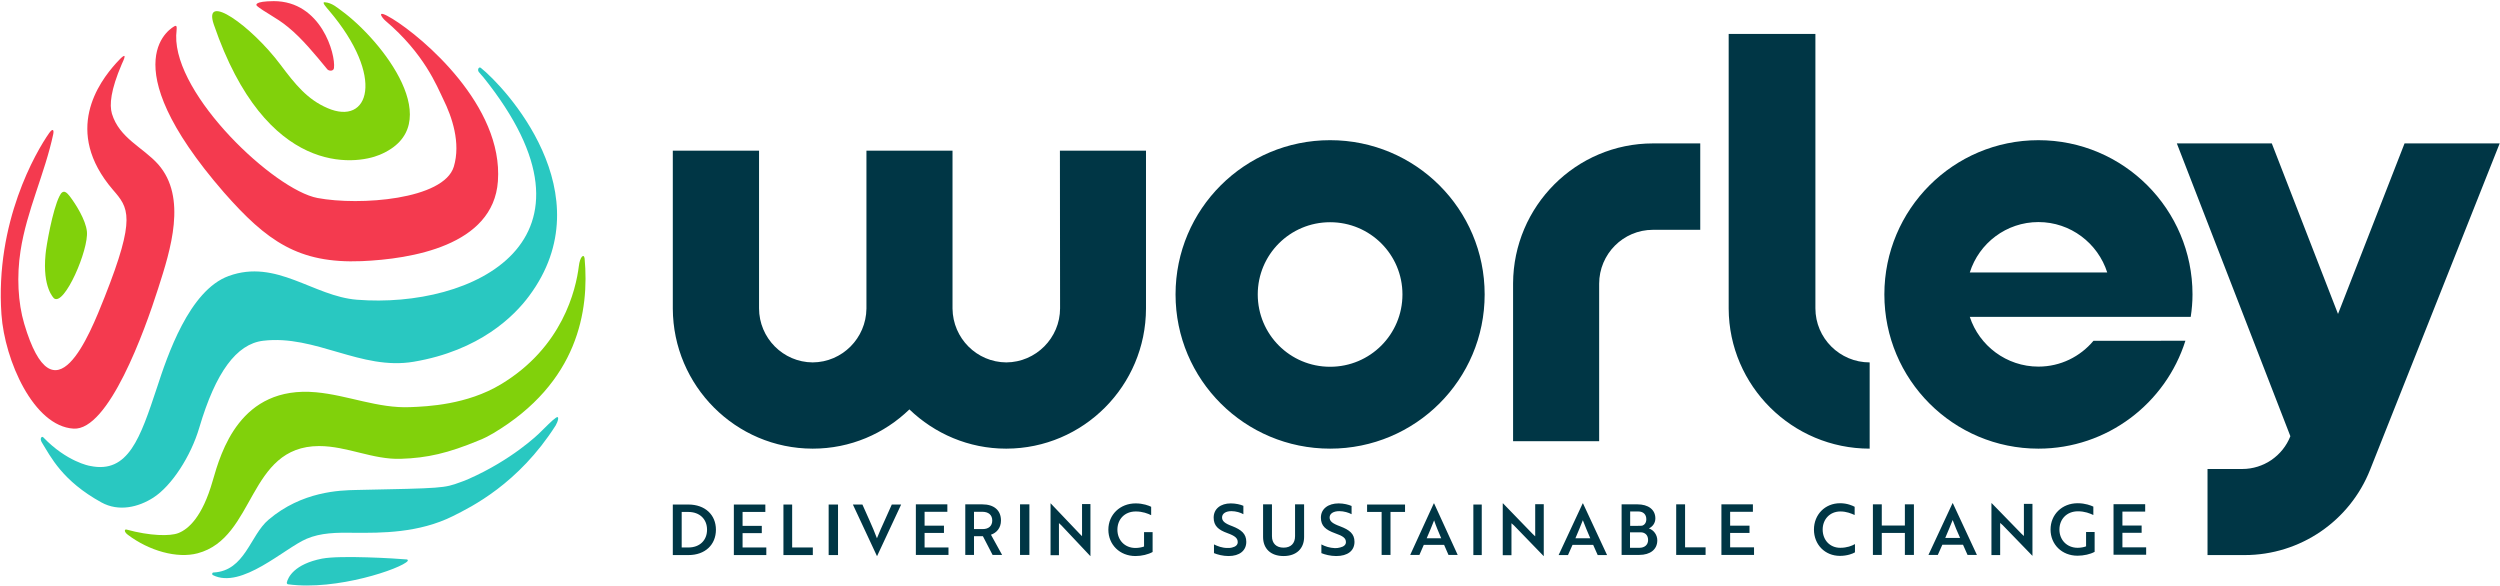 <svg version="1.2" xmlns="http://www.w3.org/2000/svg" viewBox="0 0 1548 363" width="1548" height="363">
	<title>WOR</title>
	<defs>
		<clipPath clipPathUnits="userSpaceOnUse" id="cp1">
			<path d="m-380-382h5211v2935h-5211z"/>
		</clipPath>
	</defs>
	<style>
		.s0 { fill: #003645 } 
		.s1 { fill: #f43a4f } 
		.s2 { fill: #29c8c1 } 
		.s3 { fill: #81d10b } 
	</style>
	<g id="Clip-Path: Page 1" clip-path="url(#cp1)">
		<g id="Page 1">
			<path id="Path 2" class="s0" d="m1023.5 88.8c-47.6 0-86.4 38.8-86.6 86.7v97.7h53.3v-97.5c0-18.4 14.9-33.4 33.3-33.4h29.3v-53.5zm-367.1 102.1c0 18.4-15 33.4-33.3 33.5-18.3-0.1-33.1-15-33.3-33.3v-97.8h-53.3v97.8c-0.2 18.3-15 33.2-33.3 33.3-18.3-0.1-33.2-15.1-33.2-33.5v-97.6h-53.4v97.8c0.2 47.8 38.9 86.6 86.5 86.7q0 0 0.1 0 0.1 0 0.1 0c23.3 0 44.3-9.3 59.8-24.3 15.6 15 36.7 24.3 59.8 24.3q0.1 0 0.1 0 0.1 0 0.2 0c47.6-0.1 86.3-38.9 86.4-86.7v-97.8h-53.3zm467.7 0v-169.9h-53.7v170.1c0.2 47.8 39.3 86.7 87.3 86.7v-53.4c-18.5 0-33.6-15-33.6-33.5zm364.8-102.1l-41.2 105.6-41-105.6h-58.8l70.3 181.3c-4.8 12.2-16.6 20.3-29.8 20.3h-21.5v53.3h23c34.3 0 65.1-21 77.7-52.9l80.2-202z"/>
			<path id="Path 3" fill-rule="evenodd" class="s0" d="m823.6 277.8c-52.9 0-95.7-42.7-95.7-95.5 0-52.8 42.8-95.5 95.7-95.5 52.9 0 95.7 42.7 95.7 95.5 0 52.8-42.8 95.5-95.7 95.5zm44.8-95.5c0-24.7-20-44.7-44.8-44.7-24.8 0-44.8 20-44.8 44.7 0 24.8 20 44.8 44.8 44.8 24.8 0 44.8-20 44.8-44.8zm484.8 28.7c-12.2 38.7-48.4 66.8-91 66.8-52.7 0-95.4-42.7-95.4-95.5 0-52.7 42.7-95.5 95.4-95.5 52.7 0 95.4 42.8 95.4 95.5 0 4.7-0.4 9.3-1.1 13.9h-136.8c5.8 17.8 22.7 30.8 42.5 30.8 13.7 0 25.9-6.2 34.1-16zm-133.5-42.3h85.1c-5.8-18.1-22.7-31.2-42.6-31.2-19.9 0-36.8 13.1-42.5 31.2z"/>
			<path id="Path 4" fill-rule="evenodd" class="s1" d="m0.9 194.7c-4-57.1 21.3-100.6 29.6-112.4 2.8-3.8 2.8-0.7 2.5 0.6-5.2 24.5-16.5 47.6-20.3 72.5-2.4 15.5-1.6 32 2.3 45.1 18.5 62.4 40.4 7.1 49.8-16.6 19.6-49.5 14.8-55.2 5.1-66.4-31.1-36.3-8.6-66.6 2-78.4 8.6-9.6 4.2-1 3.5 0.6-6.9 16.1-7.7 25.2-6.1 30.7 4.6 15.2 19.2 20.8 28.6 31.3 18.1 20.5 7.7 53 0.1 76.7-8.5 26.7-30.8 88.4-52.5 87-24.7-1.5-42.6-42.2-44.6-70.7zm137.8-75.5c-71.6-82.4-31.2-102.7-30.4-103.1 0.7-0.3 1.2 0 1.1 1.5 0 1.2-0.2 2.5-0.3 4.3-1.1 37.4 60.9 95.7 87.5 100.7 26.1 4.9 78.2 1 84.4-19.4 4.4-14.7-1.1-30.8-6.5-41.7-4-8.2-11.7-28.2-35.9-48.7-2-1.7-6.6-7.9 4.5-1.1 18.7 11.5 68.6 53.7 65.2 100.5-2.8 40.1-54 48.2-84.3 49.5-39.2 1.6-58.8-12.4-85.3-42.5zm20.2-115.8c-0.2-0.3-1.6-2.6 10.6-2.7 29.4 0 38.4 32.9 37.3 41.4-0.2 1.9-2.6 2-3.8 1.1-0.1-0.1-0.4-0.3-0.5-0.5-7.3-8.9-15.6-19-24.1-25.9-4-3.3-7.3-5.3-11.5-7.9-6.6-4-7.8-5.2-8-5.5z"/>
			<path id="Path 5" class="s2" d="m344.3 258.6c-2.3 1.5-6.7 6.1-9.5 8.8-1.7 1.8-18.1 17.5-44.7 29.2-1.7 0.8-3.4 1.4-5.1 2-10.1 3.7-10.5 3.7-64.5 4.8-10 0.2-33.5 0.8-54.2 18.4-11.5 9.7-14.5 31.7-34.1 32.7-0.9 0-1.1 1.2-0.4 1.6 17.7 9 44.4-16.7 58.1-22.5 8.8-3.7 18-3.9 30.1-3.7 15.6 0.1 39.3 0.3 60.6-10.4 11-5.5 40.4-19.8 63.5-56.1 1.4-2.4 2.5-6.3 0.2-4.8zm-144.9 87.3c-17.2 3.4-21.1 11.6-21.8 14.8-0.1 0.5 0.3 1.1 0.8 1.1 30.1 4.1 70.3-9.8 74-14.4 0.3-0.4 0-1-0.5-1-6.8-0.6-41.1-2.7-52.5-0.5zm-104.4-37.8c11.3-7.3 23.2-25.6 28.4-43.3 10.1-34.2 23-51.8 39.5-53.8 32.4-3.9 60.6 18.5 93.2 13 41-6.9 62.4-28.4 71.5-40.7 47.3-63.5-15.6-130-29.9-141.3-1.2-0.9-2.3 1.2-1.2 2.6 1.3 1.6 2.1 2.4 2.7 3.1 82 102-7 143.5-78.1 137.9-27.1-2.1-49.9-25.5-79.5-14.7-24.5 8.9-38 49.5-44.4 69.1-10.3 31-17.7 53.5-41.4 48.5-0.4 0-14.5-2.6-29-17.7-0.9-1-2.5 0.7-0.8 3.3 5.4 8.7 12.5 23.6 36.8 37 10.7 5.9 22.9 3 32.2-3z"/>
			<path id="Path 6" class="s3" d="m197.6 276.2c17.3 0 33.3 8.5 50.6 7.9 16.3-0.5 29.3-3.5 48.3-11.4 3.1-1.2 6-2.7 8.9-4.4 52.7-31.4 59.5-76.1 56.6-108.2-0.4-3.3-2.9-1.3-3.6 4.8-1.8 14.4-10 50.1-48.3 73.1-20.9 12.6-45.4 13.7-56 14.1-20 0.9-38.7-7.4-58.4-9.2-47.1-4.3-58.9 37.1-64 54.8-6.4 22.5-15.1 30-21.3 32.4-5.1 2-17.5 1.8-32.1-2.2-1.2-0.3-1.7 1.3 0.8 3.2 13.2 10 30.6 14.9 43.3 11.5 36-9.6 30.8-66.3 75.2-66.4zm37.4-180.3c43.4-18 1.4-71.1-23.6-89.3-2.4-1.7-5.8-4.9-10.3-5.2-2.2-0.2 1.2 3.4 2.7 5.2 35 41.2 24.8 71.6-1.1 60.3-12.3-5.3-19.8-14.5-29-26.8-18.3-24.4-48.3-45.4-41.3-24.9 32.4 94.6 87.7 86.9 102.6 80.7zm-201.6 88.8c6.4 5.2 21.7-30.3 20.4-41.5-0.8-7.1-6.8-16.7-10.7-21.8-1.7-2.1-4-4.8-6.3 0.1-4.3 8.6-8.2 31-8.6 36-2 20.8 5.2 27.1 5.2 27.2z"/>
			<path id="Path 7" fill-rule="evenodd" class="s0" d="m416.6 343.7v-31.3h9.6c10.4 0 17.1 6.4 17.1 15.6 0 9.3-6.7 15.7-17 15.7zm5.5-26.7v22h4.2c7 0 11.5-4.5 11.5-11 0-6.5-4.5-11-11.6-11zm32.3 26.7v-31.3h19.5v4.6h-14.1v8.6h11.9v4.5h-11.9v8.9h14.7v4.7zm30.7 0v-31.3h5.4v26.6h12.8v4.7zm28-31.3h5.8v31.3h-5.8zm30 31.9h-0.1l-14.9-31.9h5.9l4.2 9.4c1.9 4.3 3.4 7.7 4.8 11.5 1.3-3.4 3.2-7.5 5-11.5l4.2-9.4h5.8zm24-0.7v-31.3h19.5v4.6h-14.1v8.6h12v4.5h-12v9h14.8v4.6zm41.2-31.3c7.1 0 11.5 3.6 11.5 10 0 4.6-2.7 7.6-6.2 8.8l6.9 12.5h-5.9l-6-11.6h-5.5v11.6h-5.4v-31.3zm-5.2 4.6v10.7h5.5c3.5 0 5.8-1.9 5.8-5.3 0-3.5-2.4-5.4-6.1-5.4zm28.5-4.6h5.8v31.3h-5.8zm43.5 32l-17.9-19q-0.7-0.7-1.5-1.4v19.9h-5.2v-32.1h0.1l17.9 18.8 1.5 1.5v-19.9h5.2v32.2zm28 0c-9.8 0-16.8-7.1-16.8-16.3 0-9.3 7.2-16.3 16.9-16.3 4.7 0 8.2 1.4 9.6 2.1v5.2c-2-1-5.3-2.3-9.5-2.3-7 0-11.4 4.9-11.4 11.3 0 6.4 4.5 11.3 11.2 11.3 1.9 0 4-0.4 5.3-0.9v-8.9h5.3v12.3c-2.7 1.5-6.7 2.5-10.6 2.5zm48.6-1.8v-5.4c2.2 1.1 5.1 2.2 8.2 2.2 1.1 0 2.2 0 3.1-0.3 2.1-0.5 3.4-1.6 3.4-3.3 0-2.5-1.7-3.9-6.4-5.6-5.6-2-8.5-4.5-8.5-9.6 0-5.5 4.4-8.8 10.6-8.8 3.1 0 6 0.7 7.8 1.5v5.2c-1.7-1-4.6-1.9-7.4-1.9-3.5 0-5.8 1.5-5.8 3.9 0 2.2 1.6 3.7 6.3 5.4 5.6 2.2 8.7 4.7 8.7 9.7 0 5.4-4.1 8.8-11 8.8-3.5 0-6.8-0.9-9-1.8zm55.8-10c0 7.2-4.8 11.8-12.7 11.8-8 0-12.7-4.6-12.7-11.8v-20.2h5.5v19.7c0 4.5 2.7 7.1 7.2 7.1 4.5 0 7.1-2.6 7.1-7.1v-19.7h5.6zm10.7 10v-5.4c2.2 1.2 5.2 2.2 8.4 2.3 1.2 0 2.2-0.1 3.2-0.4 2.2-0.5 3.6-1.6 3.6-3.3 0-2.5-1.8-3.8-6.7-5.5-5.8-2.1-8.8-4.5-8.8-9.7 0-5.5 4.6-8.8 11-8.8 3.2 0 6.2 0.8 8 1.6v5.1c-1.8-1-4.8-1.9-7.6-1.9-3.6 0-6 1.5-6 3.9 0 2.3 1.6 3.7 6.5 5.5 5.8 2.2 8.9 4.6 8.9 9.6 0 5.5-4.2 8.8-11.3 8.8-3.6 0-7-0.9-9.2-1.8zm42.8-25.5v26.6h-5.5v-26.6h-9v-4.6h23.5v4.6zm26.8-5.3h0.2l14.6 31.9h-5.7l-2.7-6.2h-12.6l-2.7 6.2h-5.7zm4.6 21.6c-1.7-4-3.2-7.5-4.4-11.1-1.3 3.3-2.9 7.3-4.6 11.1zm19.9-20.9h5.2v31.3h-5.2zm43.5 31.9l-18.3-18.9c-0.5-0.5-1-0.9-1.6-1.4v19.8h-5.4v-32.1h0.2l18.3 18.9 1.6 1.5v-19.9h5.3v32.1zm24.2-32.6h0.2l14.9 32h-5.8l-2.8-6.3h-12.8l-2.8 6.3h-5.8zm4.7 21.6c-1.7-4.1-3.3-7.6-4.6-11.2-1.3 3.3-2.9 7.3-4.6 11.2zm41.5 1.3c0 5.7-4.5 9-11.1 9h-11v-31.3h9.9c6.4 0 11 3.1 11 8.7 0 2.9-1.7 5.1-4 6.2 3 1 5.2 4 5.2 7.4zm-12.1-9c1 0 1.9 0 2.7-0.1 1.6-0.5 2.6-1.9 2.6-4 0-3-1.9-4.8-5-4.8h-5v8.9zm-4.8 13.6h5.8c3.2 0 5.4-1.8 5.4-4.8 0-3.1-1.9-4.8-4.7-4.8h-6.5zm28.6 4.4v-31.3h5.5v26.6h12.7v4.7zm28 0v-31.3h19.5v4.6h-14.1v8.6h12v4.5h-12v8.9h14.8v4.7zm82.5-24.7c-2-0.9-5-2.2-8.8-2.2-6.6 0-11 4.9-11 11.2 0 6.4 4.4 11.3 10.9 11.3 4.1 0 7.2-1.2 9.1-2.3v5.1c-1.2 0.8-4.8 2.2-9.3 2.2-9.3 0-16.1-7-16.1-16.3 0-9.2 6.8-16.3 16.2-16.3 4.4 0 7.7 1.5 9 2.2zm31.1 24.7v-13.6h-14.3v13.6h-5.5v-31.3h5.5v13.1h14.3v-13.1h5.6v31.3zm29.5-32h0.2l14.9 32h-5.8l-2.8-6.3h-12.8l-2.8 6.3h-5.8zm4.7 21.5c-1.8-4-3.3-7.5-4.6-11.1-1.3 3.3-3 7.3-4.6 11.1zm44.7 11l-18.3-18.9c-0.5-0.4-1-0.9-1.6-1.4v19.9h-5.4v-32.1h0.2l18.3 18.8 1.6 1.5v-19.9h5.3v32.1zm28 0c-9.7 0-16.7-7-16.7-16.2 0-9.3 7.1-16.3 16.8-16.3 4.7 0 8.2 1.4 9.7 2.1v5.2c-2.1-1-5.3-2.3-9.5-2.3-7 0-11.5 4.9-11.5 11.3 0 6.4 4.6 11.3 11.3 11.3 1.8 0 4-0.4 5.2-0.9v-8.9h5.3v12.3c-2.7 1.5-6.8 2.4-10.6 2.4zm22.3-0.6v-31.3h19.6v4.6h-14.1v8.6h11.9v4.5h-11.9v9h14.7v4.6z"/>
		</g>
	</g>
</svg>